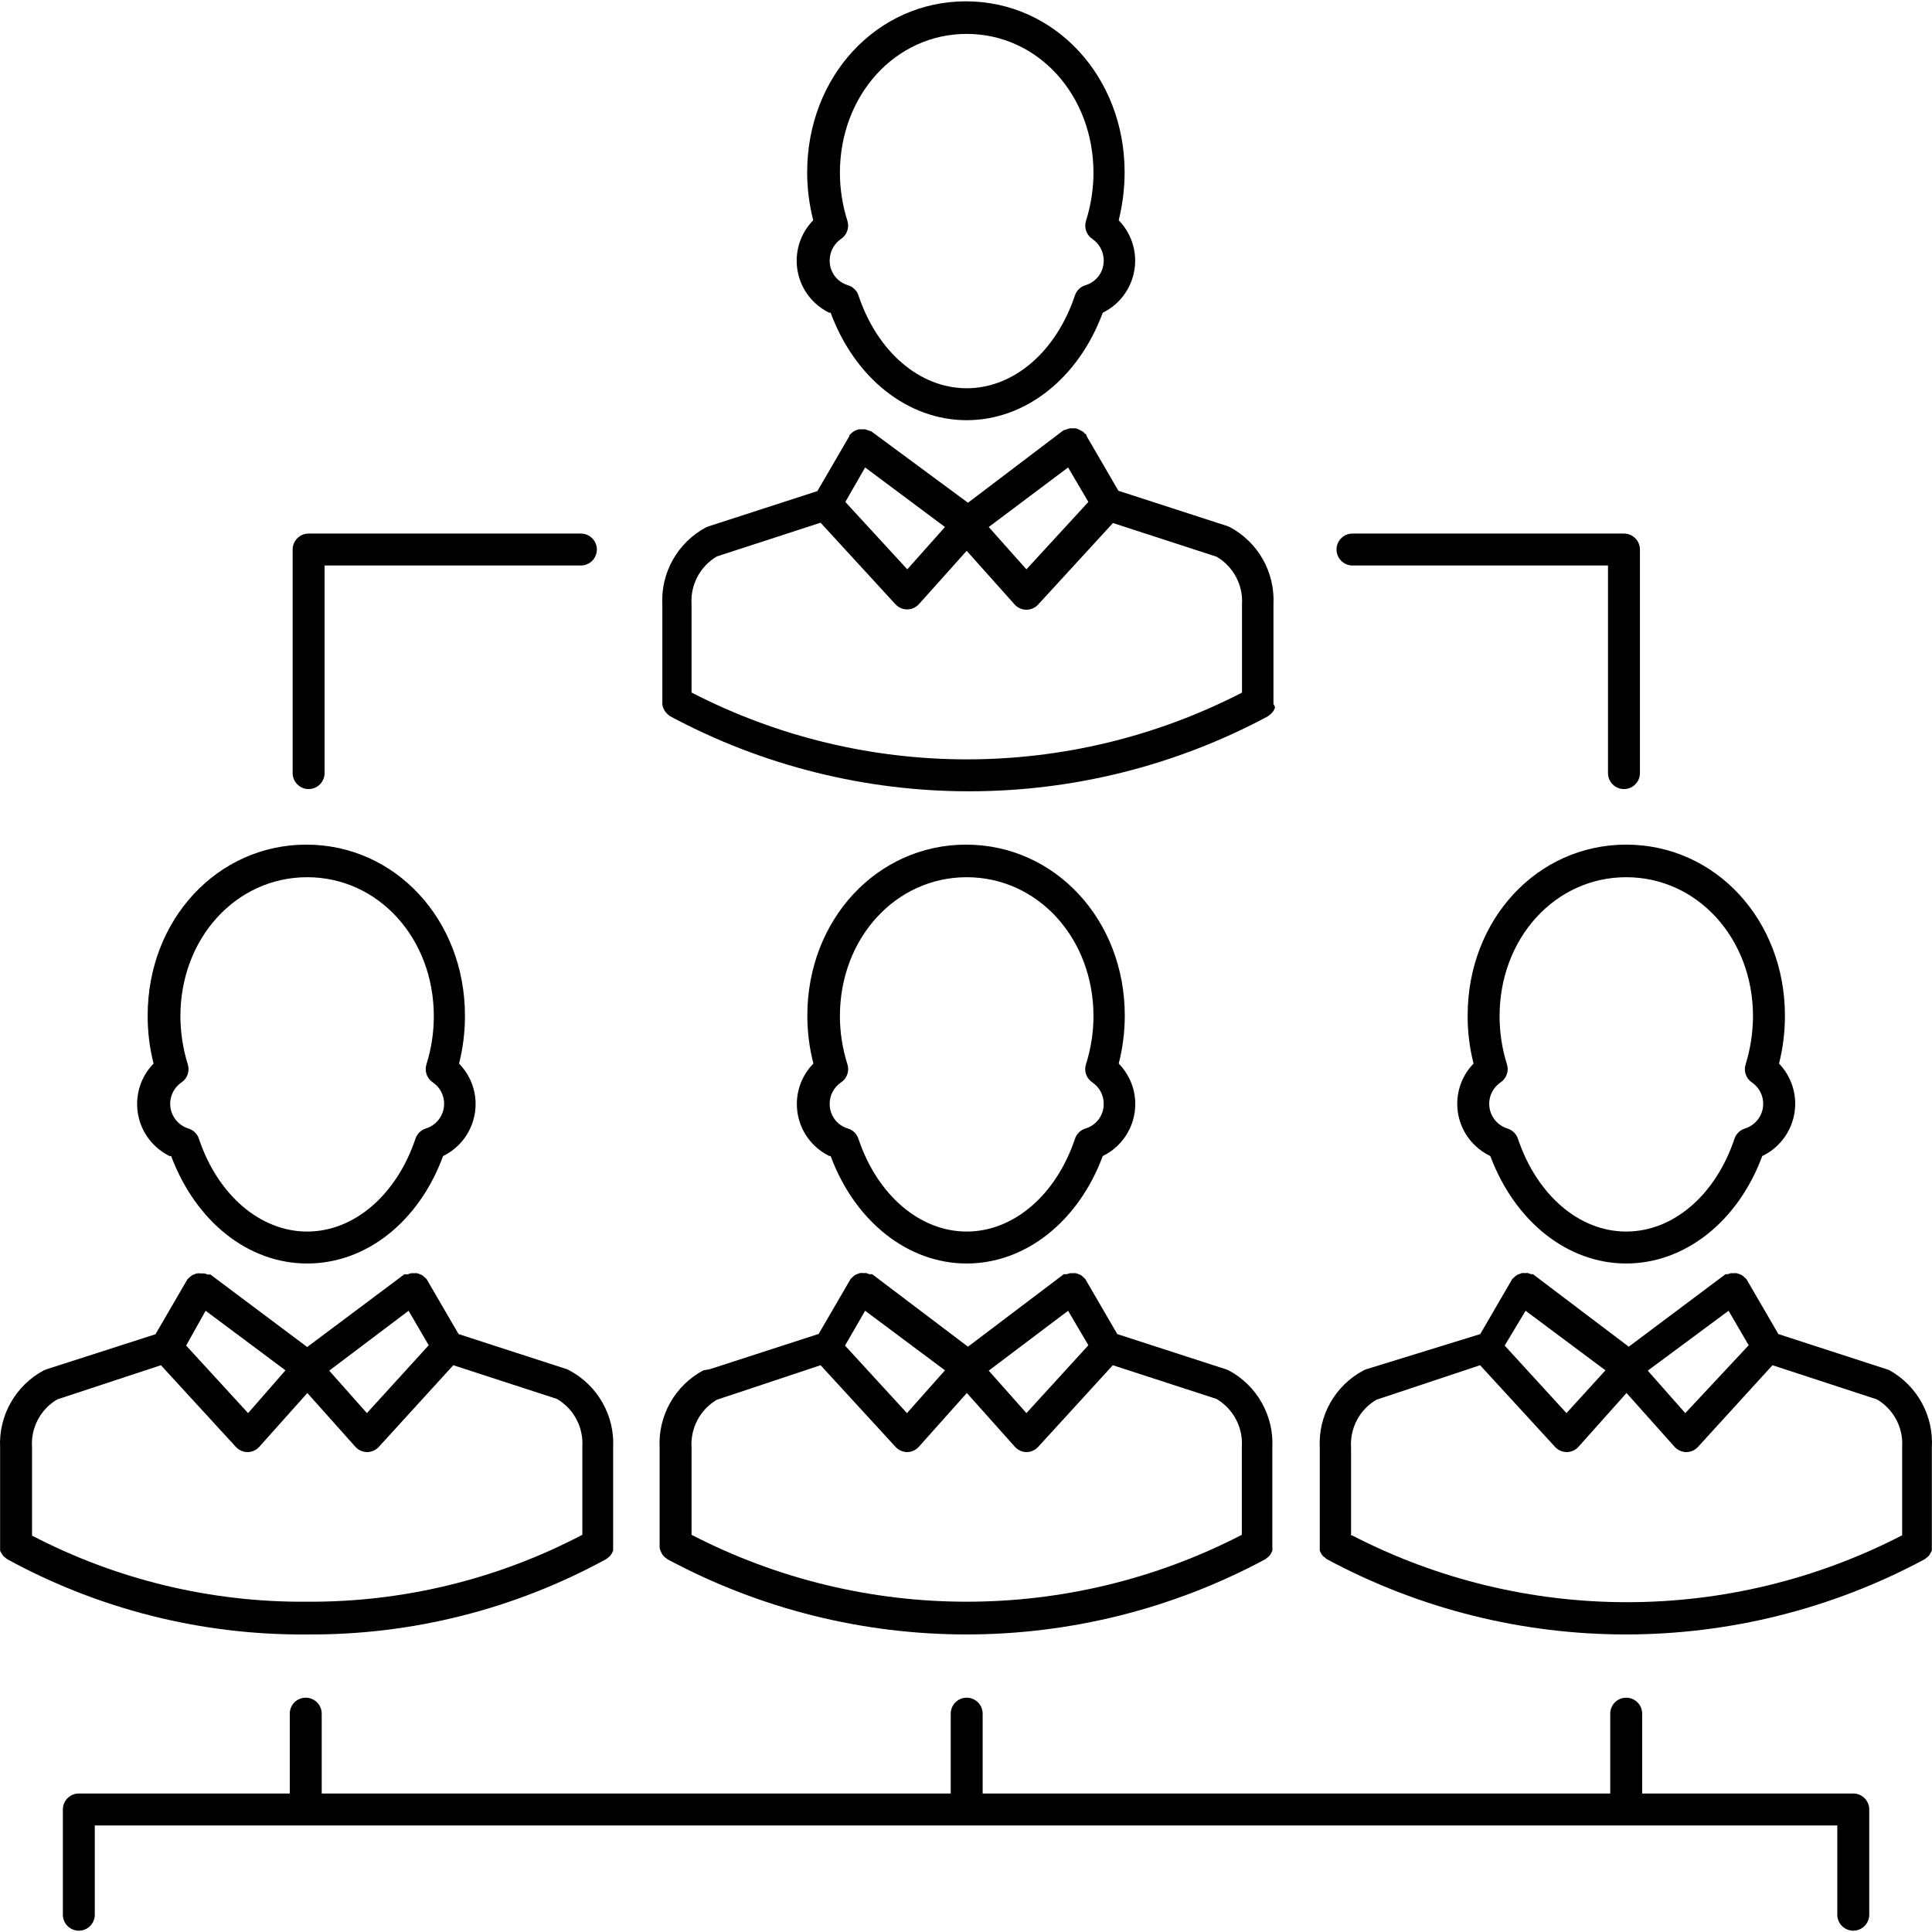 <?xml version="1.0" encoding="iso-8859-1"?>
<!-- Generator: Adobe Illustrator 19.0.0, SVG Export Plug-In . SVG Version: 6.00 Build 0)  -->
<svg version="1.1" id="Capa_1" xmlns="http://www.w3.org/2000/svg" xmlns:xlink="http://www.w3.org/1999/xlink" x="0px" y="0px"
	 viewBox="0 0 483.945 483.945" style="enable-background:new 0 0 483.945 483.945;" xml:space="preserve">
<g>
	<g>
		<path d="M464.226,449.252h-52.88v-20c0-2.209-1.791-4-4-4c-2.209,0-4,1.791-4,4v20h-157.2v-20c0-2.209-1.791-4-4-4
			c-2.209,0-4,1.791-4,4v20H80.586v-20c0-2.209-1.791-4-4-4c-2.209,0-4,1.791-4,4v20h-52.84c-2.209,0-4,1.791-4,4v26.36
			c0,2.209,1.791,4,4,4c2.209,0,4-1.791,4-4v-22.36h436.48v22.36c0,2.209,1.791,4,4,4c2.209,0,4-1.791,4-4v-26.36
			C468.226,451.043,466.436,449.252,464.226,449.252z"/>
	</g>
</g>
<g>
	<g>
		<path d="M282.854,58.897c-0.674-1.372-1.561-2.629-2.628-3.724c0.972-3.926,1.468-7.955,1.48-12c0-24-17.48-42.84-39.76-42.84
			s-39.76,18.8-39.76,42.84c0.005,4.048,0.516,8.079,1.52,12c-5.6,5.709-5.512,14.877,0.197,20.477c1.115,1.094,2.399,2,3.803,2.683
			h0.36c6.08,16.44,19.36,26.92,34.08,26.92c14.72,0,28-10.48,34.08-26.92C283.424,74.796,286.391,66.094,282.854,58.897z
			 M271.986,71.412c-1.274,0.352-2.292,1.31-2.72,2.56c-4.72,14.16-15.36,23.28-27.12,23.28s-22.4-9.12-27.12-23.28
			c-0.428-1.25-1.446-2.208-2.72-2.56c-2.694-0.833-4.517-3.341-4.48-6.16c-0.006-2.159,1.058-4.181,2.84-5.4
			c1.477-0.985,2.129-2.825,1.6-4.52c-1.23-3.882-1.864-7.928-1.88-12c0-19.56,13.96-34.84,31.76-34.84s31.76,15.28,31.76,34.84
			c-0.016,4.072-0.65,8.118-1.88,12c-0.529,1.695,0.123,3.535,1.6,4.52c1.782,1.219,2.846,3.241,2.84,5.4
			C276.504,68.072,274.68,70.579,271.986,71.412z"/>
	</g>
</g>
<g>
	<g>
		<path d="M318.986,176.332c0,0,0-0.32,0-0.48v-24.48c0.415-8.034-3.858-15.581-10.96-19.36l-0.6-0.24l-27.28-8.84l-8-13.76
			c0,0,0,0,0-0.24c-0.128-0.141-0.276-0.262-0.44-0.36c-0.156-0.204-0.345-0.379-0.56-0.52l-1-0.52l-0.68-0.24h-1.52
			c-0.246,0.062-0.486,0.142-0.72,0.24c-0.194,0.042-0.383,0.11-0.56,0.2h-0.2l-24,18.2l-24.32-17.96h-0.2l-0.56-0.2
			c-0.234-0.098-0.474-0.178-0.72-0.24h-1.52l-0.72,0.24c-0.239,0.096-0.467,0.216-0.68,0.36c-0.219,0.15-0.421,0.324-0.6,0.52
			c-0.143,0.109-0.277,0.229-0.4,0.36c0,0,0,0,0,0.24l-8,13.76l-27.28,8.84l-0.6,0.24c-7.102,3.779-11.375,11.326-10.96,19.36v24.48
			c0,0,0,0.32,0,0.48c0.028,0.288,0.096,0.57,0.2,0.84c0.09,0.234,0.197,0.461,0.32,0.68c0.12,0.218,0.268,0.42,0.44,0.6
			c0.18,0.207,0.381,0.394,0.6,0.56c0,0,0.24,0.24,0.4,0.32c46.773,25.067,102.987,25.067,149.76,0c0,0,0.24-0.24,0.4-0.32
			c0.219-0.166,0.42-0.353,0.6-0.56c0.172-0.18,0.32-0.382,0.44-0.6c0.123-0.219,0.23-0.446,0.32-0.68
			C319.302,176.927,319.167,176.616,318.986,176.332z M267.546,117.092l5.08,8.64l-15.52,16.88l-9.44-10.6L267.546,117.092z
			 M216.706,117.092l20,14.92l-9.44,10.6l-15.52-16.88L216.706,117.092z M311.106,151.452v22.04
			c-43.242,22.294-94.598,22.294-137.84,0l-0.04-0.08v-22.04c-0.323-4.881,2.139-9.527,6.36-12l25.96-8.44l18.76,20.44
			c0.754,0.813,1.811,1.276,2.92,1.28c1.129-0.003,2.204-0.482,2.96-1.32l11.96-13.36l12,13.44c0.756,0.838,1.831,1.317,2.96,1.32
			c1.109-0.004,2.166-0.467,2.92-1.28l18.76-20.44l25.96,8.44C308.967,141.926,311.429,146.571,311.106,151.452z"/>
	</g>
</g>
<g>
	<g>
		<path d="M282.91,270.216c-0.683-1.404-1.589-2.689-2.683-3.803c1.007-3.921,1.518-7.952,1.52-12c0-24-17.48-42.84-39.76-42.84
			c-22.28,0-39.76,18.8-39.76,42.84c0.002,4.048,0.513,8.079,1.52,12c-5.6,5.709-5.512,14.877,0.197,20.477
			c1.115,1.094,2.399,2,3.803,2.683h0.32c6.08,16.4,19.36,26.92,34.08,26.92c14.72,0,28-10.52,34.08-26.92
			C283.417,286.073,286.409,277.407,282.91,270.216z M271.986,282.652c-1.283,0.359-2.303,1.334-2.72,2.6
			c-4.72,14.12-15.4,23.24-27.12,23.24c-11.72,0-22.4-9.12-27.12-23.24c-0.417-1.266-1.437-2.24-2.72-2.6
			c-2.694-0.833-4.517-3.341-4.48-6.16c-0.007-2.149,1.059-4.159,2.84-5.36c1.495-0.99,2.149-2.853,1.6-4.56
			c-1.234-3.881-1.868-7.928-1.88-12c0-19.56,13.96-34.84,31.76-34.84s31.76,15.28,31.76,34.84c-0.012,4.072-0.646,8.119-1.88,12
			c-0.549,1.707,0.105,3.57,1.6,4.56c1.781,1.201,2.847,3.211,2.84,5.36C276.504,279.312,274.68,281.819,271.986,282.652z"/>
	</g>
</g>
<g>
	<g>
		<path d="M307.746,343.252l-0.6-0.24l-27.28-8.84l-8-13.76l-0.4-0.4l-0.6-0.52c-0.206-0.146-0.436-0.255-0.68-0.32
			c-0.227-0.115-0.469-0.196-0.72-0.24c-0.252-0.042-0.508-0.042-0.76,0h-0.76l-0.72,0.24h-0.56h-0.2l-24,18.16l-24-18.16h-0.2
			h-0.56c-0.225-0.128-0.468-0.222-0.72-0.28h-0.76c-0.252-0.039-0.508-0.039-0.76,0c-0.251,0.044-0.493,0.125-0.72,0.24
			c-0.244,0.065-0.474,0.174-0.68,0.32l-0.6,0.52l-0.4,0.4l-8,13.76l-27.28,8.84l-1.6,0.28c-7.095,3.786-11.365,11.329-10.96,19.36
			v24.48c0,0,0,0.32,0,0.52c0.028,0.275,0.096,0.544,0.2,0.8c0.09,0.234,0.197,0.461,0.32,0.68c0.119,0.231,0.267,0.446,0.44,0.64
			c0.181,0.194,0.382,0.369,0.6,0.52c0.123,0.119,0.257,0.226,0.4,0.32c46.76,25.117,103,25.117,149.76,0
			c0.143-0.094,0.277-0.201,0.4-0.32c0.218-0.151,0.419-0.326,0.6-0.52c0.173-0.194,0.321-0.409,0.44-0.64
			c0.123-0.219,0.23-0.446,0.32-0.68c0.037-0.265,0.037-0.535,0-0.8c0,0,0-0.32,0-0.52v-24.48
			C319.121,354.579,314.848,347.031,307.746,343.252z M267.546,328.332l5.08,8.64l-15.52,17l-9.44-10.64L267.546,328.332z
			 M216.706,328.332l20,14.92l-9.52,10.72l-15.52-16.92L216.706,328.332z M311.066,362.412v22.04
			c-43.229,22.348-94.611,22.348-137.84,0v-21.84c-0.323-4.882,2.139-9.527,6.36-12l25.96-8.64l18.76,20.44
			c0.747,0.828,1.805,1.306,2.92,1.32c1.135-0.013,2.211-0.507,2.96-1.36l12-13.44l12,13.44c0.749,0.853,1.825,1.347,2.96,1.36
			c1.115-0.014,2.173-0.492,2.92-1.32l18.68-20.44l25.96,8.44C308.927,352.886,311.389,357.531,311.066,362.412z"/>
	</g>
</g>
<g>
	<g>
		<path d="M117.67,270.216c-0.683-1.404-1.589-2.689-2.683-3.803c0.994-3.922,1.491-7.954,1.48-12c0-24-17.44-42.84-39.72-42.84
			c-22.28,0-39.76,18.8-39.76,42.84c-0.011,4.046,0.486,8.078,1.48,12c-5.594,5.746-5.471,14.939,0.275,20.533
			c1.095,1.066,2.352,1.953,3.725,2.628h0.4c6.16,16.4,19.28,26.92,34.08,26.92c14.8,0,28-10.48,34.04-26.92
			C118.177,286.073,121.169,277.407,117.67,270.216z M110.118,280.139c-0.813,1.189-2,2.074-3.372,2.513
			c-1.268,0.371-2.271,1.344-2.68,2.6c-4.76,14.12-15.4,23.24-27.12,23.24c-11.72,0-22.4-9.12-27.12-23.24
			c-0.417-1.266-1.437-2.24-2.72-2.6c-3.403-1.107-5.265-4.764-4.157-8.167c0.444-1.366,1.33-2.545,2.517-3.353
			c1.48-1.001,2.117-2.862,1.56-4.56c-1.201-3.887-1.821-7.931-1.84-12c0-19.56,13.96-34.84,31.76-34.84
			c17.8,0,31.72,15.28,31.72,34.84c0.001,4.07-0.62,8.117-1.84,12c-0.549,1.707,0.105,3.57,1.6,4.56
			C111.381,273.152,112.138,277.185,110.118,280.139z"/>
	</g>
</g>
<g>
	<g>
		<path d="M142.586,343.252l-0.44-0.24l-27.28-8.84l-8-13.76c-0.127-0.154-0.275-0.288-0.44-0.4l-0.56-0.52
			c-0.224-0.14-0.466-0.247-0.72-0.32c-0.213-0.115-0.442-0.196-0.68-0.24c-0.252-0.037-0.508-0.037-0.76,0h-0.76
			c-0.267,0.051-0.524,0.146-0.76,0.28h-0.52h-0.2h-0.2l-24.32,18.2l-24.24-18.16c0,0,0,0-0.2,0c-0.05,0-0.075,0-0.084,0h-0.476
			c-0.236-0.134-0.493-0.229-0.76-0.28h-1.04c-0.252-0.042-0.508-0.042-0.76,0c-0.252,0.038-0.496,0.119-0.72,0.24
			c-0.244,0.065-0.474,0.174-0.68,0.32c-0.218,0.151-0.419,0.326-0.6,0.52c-0.156,0.122-0.303,0.256-0.44,0.4l-8,13.76l-27.36,8.8
			l-0.6,0.24c-7.095,3.786-11.365,11.329-10.96,19.36v24.48c0,0,0,0.32,0,0.52c-0.019,0.266-0.019,0.534,0,0.8
			c0.088,0.242,0.209,0.471,0.36,0.68c0.119,0.222,0.252,0.436,0.4,0.64l0.64,0.52c0.115,0.128,0.25,0.236,0.4,0.32
			c23.023,12.585,48.883,19.07,75.12,18.84c26.143,0.185,51.901-6.3,74.84-18.84l0.44-0.32l0.6-0.52l0.44-0.64
			c0.123-0.219,0.23-0.446,0.32-0.68c0.019-0.266,0.019-0.534,0-0.8c0.019-0.173,0.019-0.347,0-0.52v-24.48
			C153.993,354.57,149.704,347.02,142.586,343.252z M102.346,328.332l5.04,8.64l-15.48,17l-9.44-10.64L102.346,328.332z
			 M51.506,328.332l20,14.92l-9.36,10.72l-15.52-16.92L51.506,328.332z M145.866,362.412v22.04
			c-21.253,11.15-44.92,16.905-68.92,16.76c-23.983,0.207-47.649-5.479-68.92-16.56v-22.04c-0.372-4.903,2.08-9.59,6.32-12.08
			l25.96-8.56l18.76,20.44c0.756,0.838,1.831,1.317,2.96,1.32c1.135-0.013,2.211-0.507,2.96-1.36l12-13.44l12,13.44
			c0.749,0.853,1.825,1.347,2.96,1.36c1.129-0.003,2.204-0.482,2.96-1.32l18.64-20.44l25.96,8.44
			C143.727,352.886,146.189,357.531,145.866,362.412z"/>
	</g>
</g>
<g>
	<g>
		<path d="M448.256,270.207c-0.669-1.397-1.556-2.678-2.63-3.795c0.994-3.922,1.491-7.954,1.48-12c0-24-17.44-42.84-39.76-42.84
			s-39.72,18.8-39.72,42.84c-0.011,4.046,0.486,8.078,1.48,12c-5.564,5.744-5.418,14.911,0.326,20.475
			c1.136,1.101,2.445,2.007,3.874,2.685h0c6.16,16.44,19.36,26.92,34.04,26.92s28-10.48,34.08-26.92
			C448.66,286.111,451.718,277.441,448.256,270.207z M440.54,280.135c-0.808,1.188-1.987,2.073-3.353,2.517
			c-1.283,0.359-2.303,1.334-2.72,2.6c-4.72,14.12-15.36,23.24-27.12,23.24s-22.36-9.12-27.12-23.24
			c-0.417-1.266-1.437-2.24-2.72-2.6c-3.403-1.107-5.265-4.764-4.157-8.167c0.444-1.366,1.33-2.545,2.517-3.353
			c1.495-0.99,2.149-2.853,1.6-4.56c-1.22-3.883-1.841-7.93-1.84-12c0-19.56,13.92-34.84,31.72-34.84s31.76,15.28,31.76,34.84
			c-0.019,4.069-0.639,8.113-1.84,12c-0.557,1.698,0.08,3.559,1.56,4.56C441.786,273.145,442.553,277.176,440.54,280.135z"/>
	</g>
</g>
<g>
	<g>
		<path d="M473.306,343.252l-0.6-0.24l-27.24-8.84l-8-13.76c-0.137-0.144-0.284-0.278-0.44-0.4c-0.181-0.194-0.382-0.369-0.6-0.52
			c-0.206-0.146-0.436-0.255-0.68-0.32c-0.224-0.121-0.468-0.202-0.72-0.24c-0.252-0.042-0.508-0.042-0.76,0h-0.76l-0.72,0.24h-0.56
			l-24.24,18.16l-24-18.16h-0.52c-0.236-0.134-0.493-0.229-0.76-0.28h-1.48l-0.76,0.28c-0.232,0.066-0.449,0.174-0.64,0.32
			c-0.226,0.141-0.428,0.316-0.6,0.52c-0.165,0.112-0.313,0.246-0.44,0.4l-8,13.76l-28.64,8.84l-0.56,0.24
			c-7.125,3.76-11.417,11.315-11,19.36v24.48c-0.018,0.173-0.018,0.347,0,0.52c-0.019,0.266-0.019,0.534,0,0.8
			c0.09,0.234,0.197,0.461,0.32,0.68l0.44,0.64l0.64,0.52c0.115,0.128,0.25,0.236,0.4,0.32c46.746,25.118,102.974,25.118,149.72,0
			c0.15-0.084,0.285-0.192,0.4-0.32l0.64-0.52c0.285-0.421,0.539-0.862,0.76-1.32c0.019-0.266,0.019-0.534,0-0.8c0,0,0-0.32,0-0.52
			v-24.48C484.39,354.658,480.269,347.13,473.306,343.252z M432.986,328.332l5.04,8.64l-15.88,17l-9.4-10.64L432.986,328.332z
			 M382.146,328.332l20,14.92l-9.76,10.72l-15.48-16.92L382.146,328.332z M476.466,362.532v22.04
			c-43.229,22.348-94.611,22.348-137.84,0l-0.2,0.08v-22.04c-0.323-4.882,2.139-9.527,6.36-12l25.96-8.64l18.76,20.44
			c0.756,0.838,1.831,1.317,2.96,1.32c1.135-0.013,2.211-0.507,2.96-1.36l12-13.44l12,13.44c0.749,0.853,1.825,1.347,2.96,1.36
			c1.129-0.003,2.204-0.482,2.96-1.32l18.64-20.44l26.16,8.56C474.359,353.01,476.807,357.657,476.466,362.532z"/>
	</g>
</g>
<g>
	<g>
		<path d="M406.786,133.652h-68c-2.209,0-4,1.791-4,4c0,2.209,1.791,4,4,4h64v52c0,2.209,1.791,4,4,4c2.209,0,4-1.791,4-4v-56
			C410.786,135.443,408.996,133.652,406.786,133.652z"/>
	</g>
</g>
<g>
	<g>
		<path d="M145.506,133.652h-68.2c-2.209,0-4,1.791-4,4v56c0,2.209,1.791,4,4,4c2.209,0,4-1.791,4-4v-52h64.2c2.209,0,4-1.791,4-4
			C149.506,135.443,147.716,133.652,145.506,133.652z"/>
	</g>
</g>
<g>
</g>
<g>
</g>
<g>
</g>
<g>
</g>
<g>
</g>
<g>
</g>
<g>
</g>
<g>
</g>
<g>
</g>
<g>
</g>
<g>
</g>
<g>
</g>
<g>
</g>
<g>
</g>
<g>
</g>
</svg>
